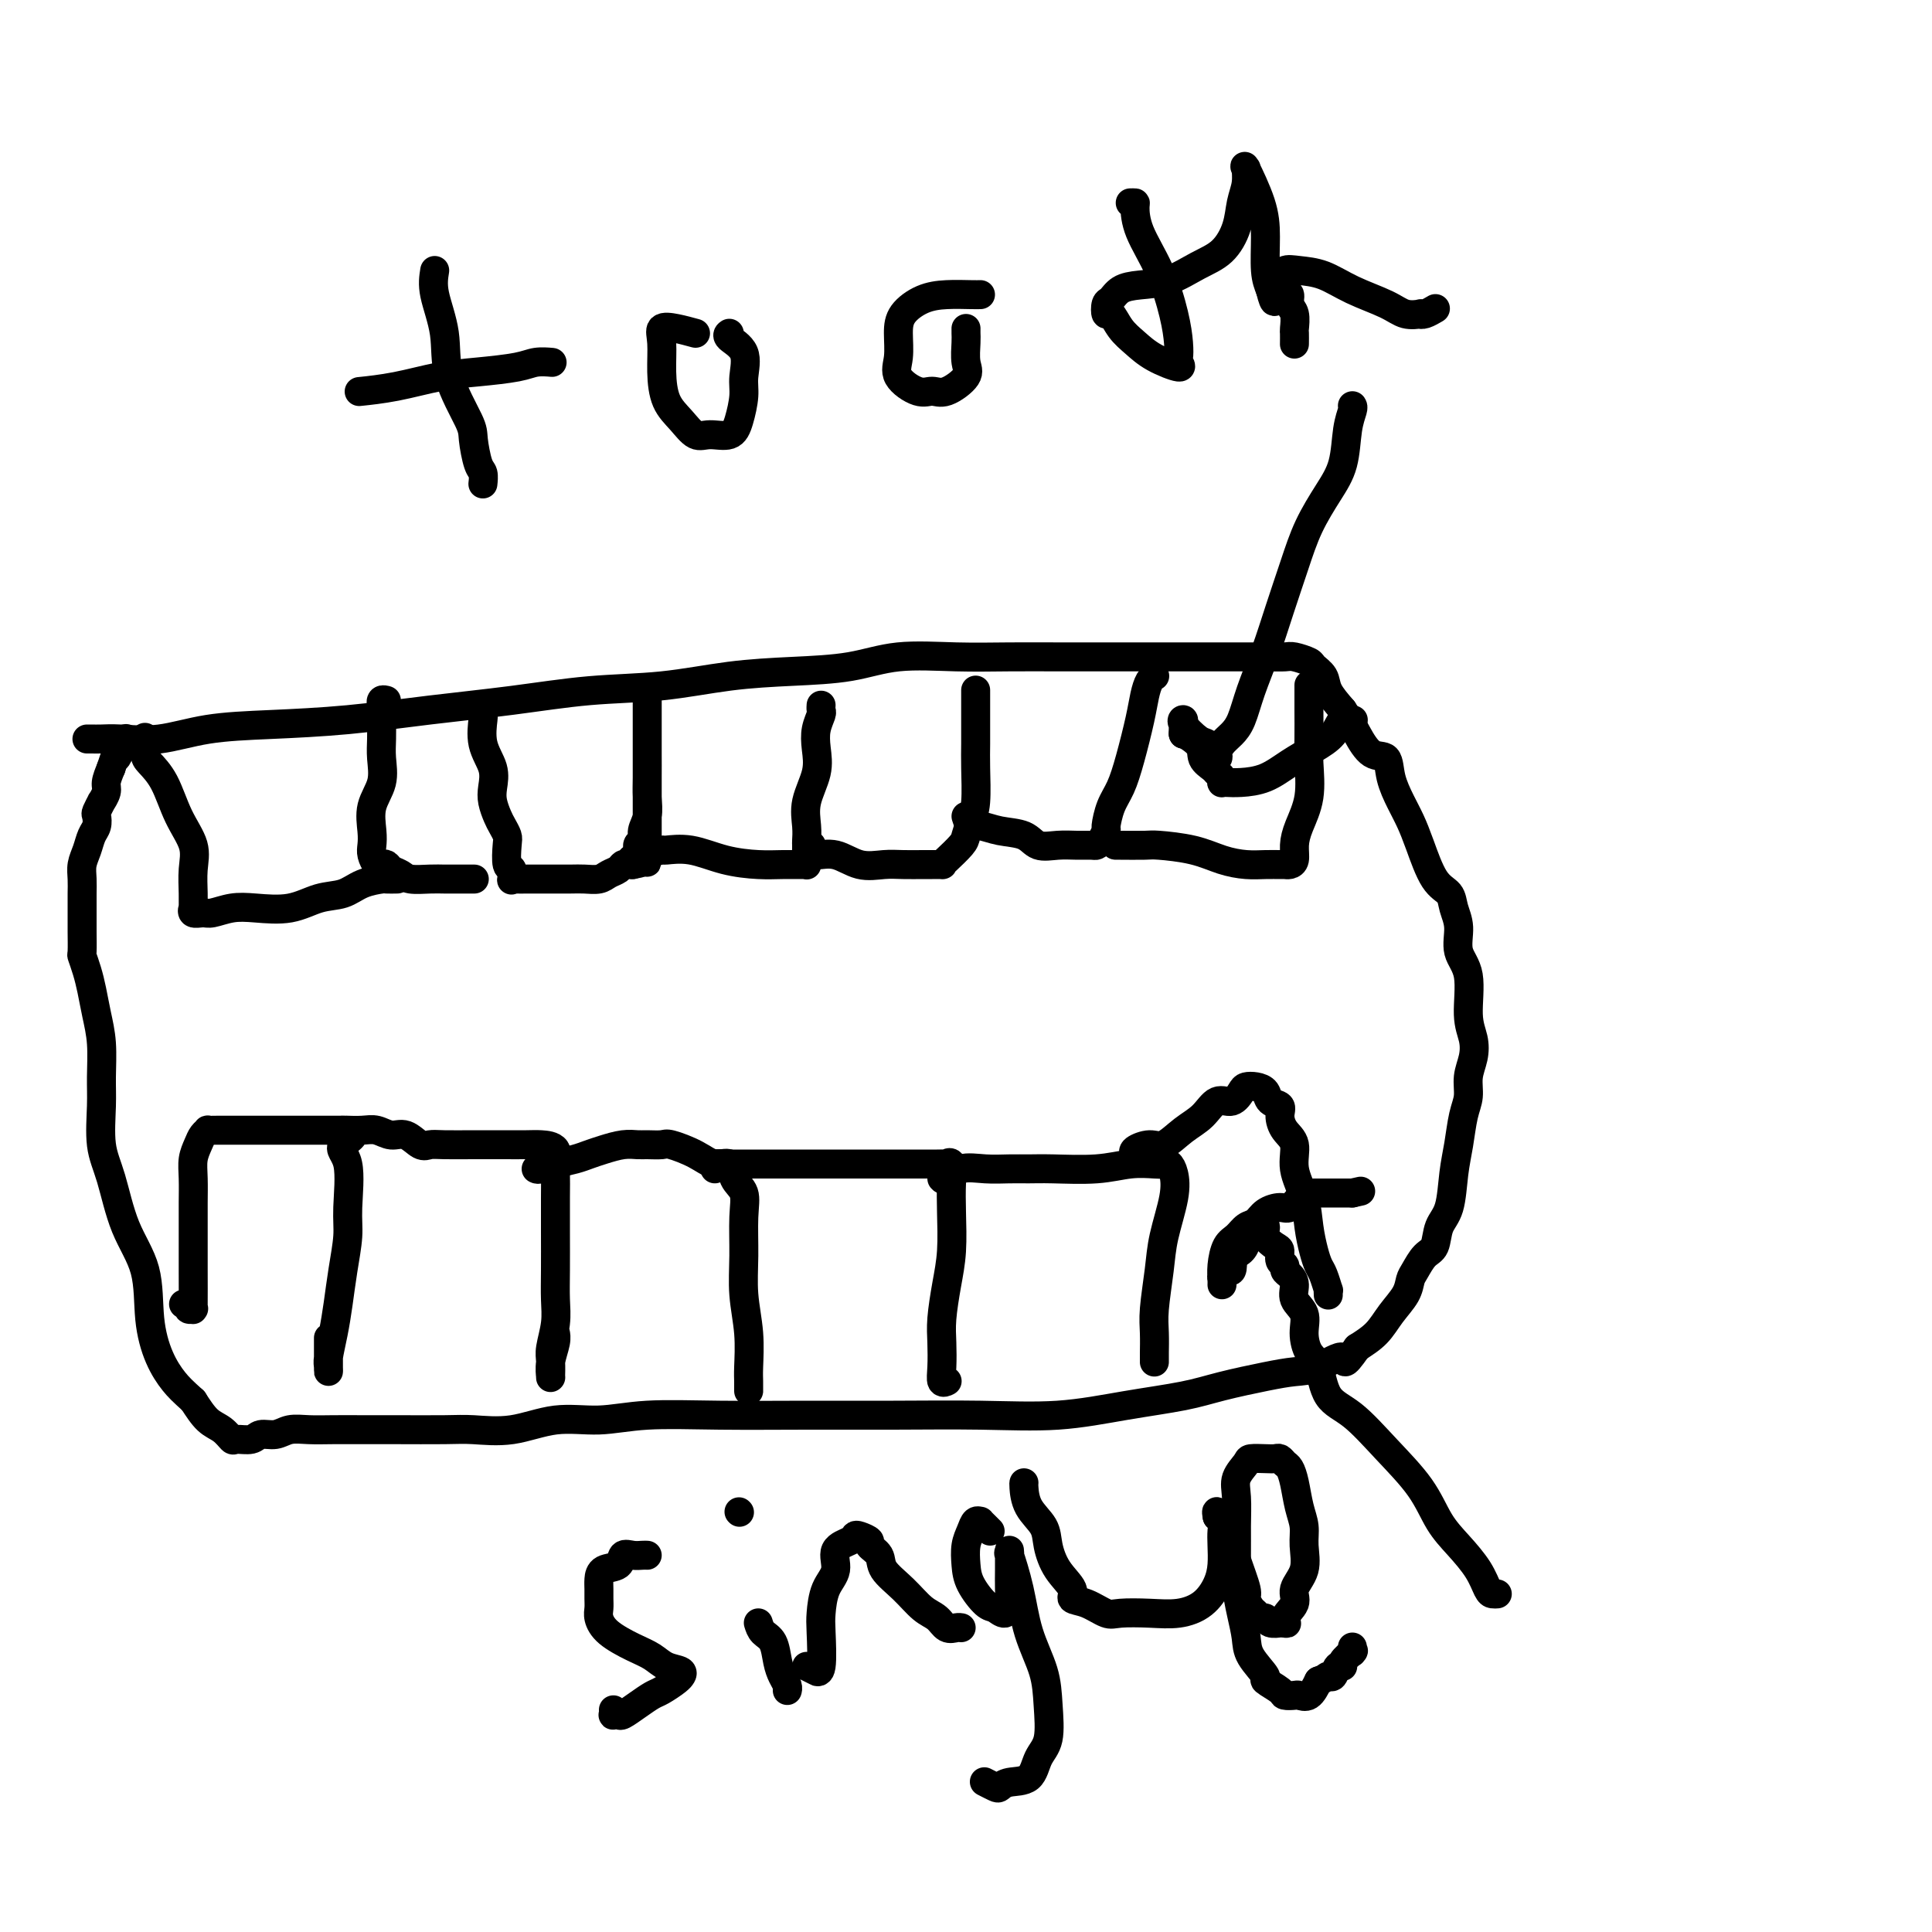<svg viewBox='0 0 400 400' version='1.1' xmlns='http://www.w3.org/2000/svg' xmlns:xlink='http://www.w3.org/1999/xlink'><g fill='none' stroke='#000000' stroke-width='6' stroke-linecap='round' stroke-linejoin='round'><path d='M100,146c-0.001,-0.083 -0.002,-0.165 0,0c0.002,0.165 0.008,0.578 0,1c-0.008,0.422 -0.030,0.854 0,1c0.030,0.146 0.112,0.006 0,1c-0.112,0.994 -0.419,3.124 0,5c0.419,1.876 1.565,3.500 2,5c0.435,1.500 0.159,2.878 0,4c-0.159,1.122 -0.200,1.989 0,3c0.200,1.011 0.641,2.166 1,3c0.359,0.834 0.636,1.346 1,2c0.364,0.654 0.816,1.451 1,2c0.184,0.549 0.101,0.851 0,2c-0.101,1.149 -0.221,3.145 0,4c0.221,0.855 0.782,0.569 1,1c0.218,0.431 0.094,1.580 0,2c-0.094,0.420 -0.156,0.113 0,0c0.156,-0.113 0.530,-0.030 1,0c0.470,0.030 1.036,0.009 2,0c0.964,-0.009 2.327,-0.005 4,0c1.673,0.005 3.656,0.013 5,0c1.344,-0.013 2.048,-0.046 3,0c0.952,0.046 2.153,0.170 3,0c0.847,-0.170 1.341,-0.634 2,-1c0.659,-0.366 1.483,-0.634 2,-1c0.517,-0.366 0.726,-0.830 1,-1c0.274,-0.170 0.612,-0.046 1,0c0.388,0.046 0.825,0.013 1,0c0.175,-0.013 0.087,-0.007 0,0'/><path d='M131,179c3.802,-0.660 0.808,-0.809 0,-1c-0.808,-0.191 0.572,-0.423 1,-1c0.428,-0.577 -0.096,-1.498 0,-2c0.096,-0.502 0.810,-0.586 1,-1c0.190,-0.414 -0.145,-1.157 0,-2c0.145,-0.843 0.771,-1.786 1,-3c0.229,-1.214 0.061,-2.698 0,-4c-0.061,-1.302 -0.016,-2.421 0,-4c0.016,-1.579 0.004,-3.616 0,-5c-0.004,-1.384 -0.001,-2.113 0,-3c0.001,-0.887 0.000,-1.931 0,-3c-0.000,-1.069 -0.000,-2.163 0,-3c0.000,-0.837 0.000,-1.416 0,-2c-0.000,-0.584 -0.000,-1.174 0,-1c0.000,0.174 0.000,1.111 0,2c-0.000,0.889 -0.000,1.729 0,3c0.000,1.271 0.000,2.973 0,5c-0.000,2.027 -0.000,4.378 0,6c0.000,1.622 0.000,2.515 0,4c-0.000,1.485 -0.000,3.564 0,5c0.000,1.436 0.000,2.230 0,3c-0.000,0.770 -0.000,1.515 0,2c0.000,0.485 0.000,0.710 0,1c-0.000,0.290 -0.000,0.645 0,1'/><path d='M134,176c-0.028,4.950 -0.099,1.325 0,0c0.099,-1.325 0.369,-0.348 1,0c0.631,0.348 1.624,0.069 2,0c0.376,-0.069 0.137,0.073 1,0c0.863,-0.073 2.830,-0.359 5,0c2.170,0.359 4.543,1.364 7,2c2.457,0.636 4.998,0.903 7,1c2.002,0.097 3.465,0.023 5,0c1.535,-0.023 3.143,0.006 4,0c0.857,-0.006 0.962,-0.047 1,0c0.038,0.047 0.010,0.183 0,0c-0.010,-0.183 -0.002,-0.683 0,-1c0.002,-0.317 -0.001,-0.449 0,-1c0.001,-0.551 0.008,-1.521 0,-2c-0.008,-0.479 -0.030,-0.466 0,-1c0.030,-0.534 0.112,-1.616 0,-3c-0.112,-1.384 -0.419,-3.071 0,-5c0.419,-1.929 1.562,-4.099 2,-6c0.438,-1.901 0.170,-3.532 0,-5c-0.170,-1.468 -0.242,-2.772 0,-4c0.242,-1.228 0.797,-2.381 1,-3c0.203,-0.619 0.055,-0.705 0,-1c-0.055,-0.295 -0.016,-0.799 0,-1c0.016,-0.201 0.008,-0.101 0,0'/><path d='M168,175c-0.023,0.293 -0.047,0.586 0,1c0.047,0.414 0.164,0.948 1,1c0.836,0.052 2.392,-0.378 4,0c1.608,0.378 3.270,1.566 5,2c1.730,0.434 3.529,0.116 5,0c1.471,-0.116 2.614,-0.031 4,0c1.386,0.031 3.013,0.007 4,0c0.987,-0.007 1.333,0.002 2,0c0.667,-0.002 1.656,-0.016 2,0c0.344,0.016 0.042,0.062 0,0c-0.042,-0.062 0.175,-0.232 1,-1c0.825,-0.768 2.260,-2.133 3,-3c0.740,-0.867 0.787,-1.234 1,-2c0.213,-0.766 0.593,-1.930 1,-3c0.407,-1.070 0.841,-2.047 1,-4c0.159,-1.953 0.043,-4.881 0,-7c-0.043,-2.119 -0.011,-3.429 0,-5c0.011,-1.571 0.003,-3.402 0,-5c-0.003,-1.598 -0.001,-2.965 0,-4c0.001,-1.035 0.000,-1.740 0,-2c-0.000,-0.260 -0.000,-0.074 0,0c0.000,0.074 0.000,0.037 0,0'/><path d='M98,182c0.178,-0.000 0.355,-0.000 0,0c-0.355,0.000 -1.243,0.001 -2,0c-0.757,-0.001 -1.382,-0.003 -2,0c-0.618,0.003 -1.230,0.012 -2,0c-0.770,-0.012 -1.698,-0.045 -3,0c-1.302,0.045 -2.979,0.169 -4,0c-1.021,-0.169 -1.387,-0.632 -2,-1c-0.613,-0.368 -1.475,-0.640 -2,-1c-0.525,-0.360 -0.715,-0.806 -1,-1c-0.285,-0.194 -0.664,-0.136 -1,0c-0.336,0.136 -0.628,0.351 -1,0c-0.372,-0.351 -0.824,-1.268 -1,-2c-0.176,-0.732 -0.075,-1.280 0,-2c0.075,-0.720 0.125,-1.613 0,-3c-0.125,-1.387 -0.426,-3.270 0,-5c0.426,-1.730 1.578,-3.309 2,-5c0.422,-1.691 0.113,-3.496 0,-5c-0.113,-1.504 -0.031,-2.708 0,-4c0.031,-1.292 0.012,-2.672 0,-4c-0.012,-1.328 -0.017,-2.605 0,-3c0.017,-0.395 0.056,0.090 0,0c-0.056,-0.090 -0.207,-0.755 0,-1c0.207,-0.245 0.774,-0.070 1,0c0.226,0.070 0.113,0.035 0,0'/><path d='M200,169c0.282,0.872 0.563,1.744 1,2c0.437,0.256 1.029,-0.103 2,0c0.971,0.103 2.321,0.669 4,1c1.679,0.331 3.686,0.428 5,1c1.314,0.572 1.935,1.618 3,2c1.065,0.382 2.575,0.101 4,0c1.425,-0.101 2.764,-0.020 4,0c1.236,0.020 2.369,-0.019 3,0c0.631,0.019 0.760,0.098 1,0c0.240,-0.098 0.592,-0.373 1,-1c0.408,-0.627 0.871,-1.606 1,-2c0.129,-0.394 -0.078,-0.205 0,-1c0.078,-0.795 0.441,-2.575 1,-4c0.559,-1.425 1.315,-2.493 2,-4c0.685,-1.507 1.297,-3.451 2,-6c0.703,-2.549 1.495,-5.702 2,-8c0.505,-2.298 0.724,-3.740 1,-5c0.276,-1.260 0.610,-2.338 1,-3c0.390,-0.662 0.836,-0.909 1,-1c0.164,-0.091 0.047,-0.026 0,0c-0.047,0.026 -0.023,0.013 0,0'/><path d='M231,175c-0.099,-0.004 -0.198,-0.009 1,0c1.198,0.009 3.692,0.031 5,0c1.308,-0.031 1.431,-0.113 3,0c1.569,0.113 4.585,0.423 7,1c2.415,0.577 4.230,1.423 6,2c1.770,0.577 3.496,0.887 5,1c1.504,0.113 2.785,0.029 4,0c1.215,-0.029 2.364,-0.002 3,0c0.636,0.002 0.761,-0.020 1,0c0.239,0.020 0.593,0.084 1,0c0.407,-0.084 0.865,-0.315 1,-1c0.135,-0.685 -0.055,-1.825 0,-3c0.055,-1.175 0.354,-2.384 1,-4c0.646,-1.616 1.637,-3.640 2,-6c0.363,-2.360 0.097,-5.057 0,-7c-0.097,-1.943 -0.026,-3.134 0,-5c0.026,-1.866 0.007,-4.407 0,-6c-0.007,-1.593 -0.002,-2.236 0,-3c0.002,-0.764 0.001,-1.647 0,-2c-0.001,-0.353 -0.000,-0.177 0,0'/><path d='M82,182c0.222,-0.004 0.444,-0.008 0,0c-0.444,0.008 -1.555,0.028 -2,0c-0.445,-0.028 -0.223,-0.105 -1,0c-0.777,0.105 -2.552,0.393 -4,1c-1.448,0.607 -2.567,1.535 -4,2c-1.433,0.465 -3.178,0.468 -5,1c-1.822,0.532 -3.719,1.592 -6,2c-2.281,0.408 -4.944,0.163 -7,0c-2.056,-0.163 -3.503,-0.244 -5,0c-1.497,0.244 -3.042,0.814 -4,1c-0.958,0.186 -1.328,-0.010 -2,0c-0.672,0.010 -1.645,0.226 -2,0c-0.355,-0.226 -0.093,-0.894 0,-1c0.093,-0.106 0.016,0.351 0,0c-0.016,-0.351 0.029,-1.510 0,-3c-0.029,-1.490 -0.134,-3.309 0,-5c0.134,-1.691 0.505,-3.253 0,-5c-0.505,-1.747 -1.887,-3.681 -3,-6c-1.113,-2.319 -1.959,-5.025 -3,-7c-1.041,-1.975 -2.279,-3.220 -3,-4c-0.721,-0.780 -0.925,-1.095 -1,-2c-0.075,-0.905 -0.021,-2.402 0,-3c0.021,-0.598 0.011,-0.299 0,0'/><path d='M38,270c0.453,-0.112 0.906,-0.224 1,0c0.094,0.224 -0.171,0.784 0,1c0.171,0.216 0.778,0.089 1,0c0.222,-0.089 0.060,-0.141 0,0c-0.060,0.141 -0.016,0.476 0,-1c0.016,-1.476 0.005,-4.761 0,-7c-0.005,-2.239 -0.002,-3.432 0,-5c0.002,-1.568 0.004,-3.512 0,-5c-0.004,-1.488 -0.012,-2.521 0,-4c0.012,-1.479 0.046,-3.405 0,-5c-0.046,-1.595 -0.171,-2.858 0,-4c0.171,-1.142 0.639,-2.162 1,-3c0.361,-0.838 0.617,-1.492 1,-2c0.383,-0.508 0.894,-0.868 1,-1c0.106,-0.132 -0.194,-0.035 0,0c0.194,0.035 0.883,0.009 2,0c1.117,-0.009 2.662,-0.003 4,0c1.338,0.003 2.470,0.001 4,0c1.530,-0.001 3.456,-0.000 5,0c1.544,0.000 2.704,0.000 4,0c1.296,-0.000 2.729,-0.000 4,0c1.271,0.000 2.381,0.000 3,0c0.619,-0.000 0.748,-0.000 1,0c0.252,0.000 0.626,0.000 1,0'/><path d='M71,234c4.270,0.563 0.945,1.972 0,3c-0.945,1.028 0.490,1.677 1,4c0.510,2.323 0.095,6.321 0,9c-0.095,2.679 0.128,4.038 0,6c-0.128,1.962 -0.609,4.528 -1,7c-0.391,2.472 -0.693,4.849 -1,7c-0.307,2.151 -0.618,4.075 -1,6c-0.382,1.925 -0.834,3.850 -1,5c-0.166,1.150 -0.044,1.523 0,2c0.044,0.477 0.012,1.056 0,1c-0.012,-0.056 -0.003,-0.747 0,-1c0.003,-0.253 0.001,-0.068 0,-1c-0.001,-0.932 -0.000,-2.982 0,-4c0.000,-1.018 0.000,-1.005 0,-1c-0.000,0.005 -0.000,0.003 0,0'/><path d='M72,234c-0.268,-0.009 -0.536,-0.019 0,0c0.536,0.019 1.877,0.065 3,0c1.123,-0.065 2.030,-0.242 3,0c0.970,0.242 2.004,0.902 3,1c0.996,0.098 1.955,-0.366 3,0c1.045,0.366 2.175,1.562 3,2c0.825,0.438 1.344,0.117 2,0c0.656,-0.117 1.448,-0.032 3,0c1.552,0.032 3.863,0.010 6,0c2.137,-0.010 4.100,-0.006 6,0c1.900,0.006 3.739,0.016 5,0c1.261,-0.016 1.946,-0.057 3,0c1.054,0.057 2.479,0.213 3,1c0.521,0.787 0.140,2.204 0,3c-0.140,0.796 -0.038,0.971 0,2c0.038,1.029 0.011,2.913 0,5c-0.011,2.087 -0.007,4.376 0,7c0.007,2.624 0.016,5.583 0,8c-0.016,2.417 -0.057,4.291 0,6c0.057,1.709 0.211,3.252 0,5c-0.211,1.748 -0.788,3.700 -1,5c-0.212,1.300 -0.058,1.948 0,3c0.058,1.052 0.019,2.507 0,3c-0.019,0.493 -0.019,0.023 0,0c0.019,-0.023 0.058,0.400 0,0c-0.058,-0.400 -0.211,-1.623 0,-3c0.211,-1.377 0.788,-2.909 1,-4c0.212,-1.091 0.061,-1.740 0,-2c-0.061,-0.260 -0.030,-0.130 0,0'/><path d='M111,242c0.185,0.089 0.369,0.179 1,0c0.631,-0.179 1.708,-0.626 3,-1c1.292,-0.374 2.797,-0.675 4,-1c1.203,-0.325 2.103,-0.676 3,-1c0.897,-0.324 1.792,-0.622 3,-1c1.208,-0.378 2.730,-0.835 4,-1c1.270,-0.165 2.289,-0.039 3,0c0.711,0.039 1.113,-0.010 2,0c0.887,0.010 2.259,0.077 3,0c0.741,-0.077 0.852,-0.299 2,0c1.148,0.299 3.335,1.118 5,2c1.665,0.882 2.810,1.828 4,2c1.190,0.172 2.424,-0.431 3,0c0.576,0.431 0.493,1.897 1,3c0.507,1.103 1.604,1.842 2,3c0.396,1.158 0.092,2.733 0,5c-0.092,2.267 0.028,5.226 0,8c-0.028,2.774 -0.204,5.363 0,8c0.204,2.637 0.787,5.320 1,8c0.213,2.680 0.057,5.355 0,7c-0.057,1.645 -0.015,2.258 0,3c0.015,0.742 0.004,1.611 0,2c-0.004,0.389 -0.001,0.297 0,0c0.001,-0.297 0.000,-0.799 0,-1c-0.000,-0.201 -0.000,-0.100 0,0'/><path d='M148,242c-0.221,-0.423 -0.443,-0.845 0,-1c0.443,-0.155 1.549,-0.041 2,0c0.451,0.041 0.247,0.011 1,0c0.753,-0.011 2.464,-0.003 4,0c1.536,0.003 2.896,0.001 5,0c2.104,-0.001 4.951,-0.000 7,0c2.049,0.000 3.299,-0.000 6,0c2.701,0.000 6.852,0.001 10,0c3.148,-0.001 5.292,-0.003 7,0c1.708,0.003 2.980,0.012 4,0c1.020,-0.012 1.790,-0.043 2,0c0.210,0.043 -0.139,0.162 0,0c0.139,-0.162 0.767,-0.605 1,0c0.233,0.605 0.073,2.258 0,4c-0.073,1.742 -0.058,3.574 0,6c0.058,2.426 0.159,5.447 0,8c-0.159,2.553 -0.580,4.639 -1,7c-0.420,2.361 -0.841,4.997 -1,7c-0.159,2.003 -0.057,3.374 0,5c0.057,1.626 0.068,3.508 0,5c-0.068,1.492 -0.214,2.596 0,3c0.214,0.404 0.788,0.109 1,0c0.212,-0.109 0.060,-0.031 0,0c-0.060,0.031 -0.030,0.016 0,0'/><path d='M195,244c0.201,0.227 0.402,0.453 1,0c0.598,-0.453 1.593,-1.586 3,-2c1.407,-0.414 3.224,-0.110 5,0c1.776,0.110 3.509,0.026 5,0c1.491,-0.026 2.738,0.007 4,0c1.262,-0.007 2.537,-0.054 5,0c2.463,0.054 6.113,0.210 9,0c2.887,-0.210 5.012,-0.784 7,-1c1.988,-0.216 3.841,-0.074 5,0c1.159,0.074 1.624,0.079 2,0c0.376,-0.079 0.662,-0.244 1,0c0.338,0.244 0.728,0.897 1,2c0.272,1.103 0.427,2.657 0,5c-0.427,2.343 -1.435,5.476 -2,8c-0.565,2.524 -0.687,4.441 -1,7c-0.313,2.559 -0.816,5.761 -1,8c-0.184,2.239 -0.049,3.514 0,5c0.049,1.486 0.013,3.182 0,4c-0.013,0.818 -0.004,0.759 0,1c0.004,0.241 0.001,0.783 0,1c-0.001,0.217 -0.001,0.108 0,0'/><path d='M235,239c-0.274,-0.290 -0.548,-0.579 0,-1c0.548,-0.421 1.917,-0.972 3,-1c1.083,-0.028 1.879,0.467 3,0c1.121,-0.467 2.566,-1.897 4,-3c1.434,-1.103 2.856,-1.879 4,-3c1.144,-1.121 2.011,-2.588 3,-3c0.989,-0.412 2.100,0.231 3,0c0.900,-0.231 1.588,-1.337 2,-2c0.412,-0.663 0.549,-0.883 1,-1c0.451,-0.117 1.217,-0.131 2,0c0.783,0.131 1.585,0.409 2,1c0.415,0.591 0.445,1.497 1,2c0.555,0.503 1.635,0.604 2,1c0.365,0.396 0.013,1.087 0,2c-0.013,0.913 0.311,2.049 1,3c0.689,0.951 1.743,1.717 2,3c0.257,1.283 -0.282,3.082 0,5c0.282,1.918 1.385,3.954 2,6c0.615,2.046 0.743,4.101 1,6c0.257,1.899 0.643,3.643 1,5c0.357,1.357 0.684,2.329 1,3c0.316,0.671 0.621,1.042 1,2c0.379,0.958 0.834,2.504 1,3c0.166,0.496 0.045,-0.059 0,0c-0.045,0.059 -0.013,0.731 0,1c0.013,0.269 0.006,0.134 0,0'/><path d='M18,153c0.269,-0.004 0.537,-0.008 1,0c0.463,0.008 1.120,0.027 2,0c0.880,-0.027 1.984,-0.100 4,0c2.016,0.100 4.943,0.375 8,0c3.057,-0.375 6.242,-1.398 10,-2c3.758,-0.602 8.087,-0.781 13,-1c4.913,-0.219 10.408,-0.477 16,-1c5.592,-0.523 11.281,-1.310 17,-2c5.719,-0.690 11.469,-1.285 17,-2c5.531,-0.715 10.843,-1.552 16,-2c5.157,-0.448 10.159,-0.506 15,-1c4.841,-0.494 9.522,-1.425 14,-2c4.478,-0.575 8.752,-0.795 13,-1c4.248,-0.205 8.470,-0.395 12,-1c3.530,-0.605 6.370,-1.626 10,-2c3.630,-0.374 8.052,-0.100 12,0c3.948,0.100 7.424,0.027 11,0c3.576,-0.027 7.252,-0.007 10,0c2.748,0.007 4.570,0.002 8,0c3.430,-0.002 8.470,-0.000 12,0c3.530,0.000 5.549,-0.001 8,0c2.451,0.001 5.333,0.003 8,0c2.667,-0.003 5.119,-0.013 7,0c1.881,0.013 3.191,0.047 4,0c0.809,-0.047 1.118,-0.176 2,0c0.882,0.176 2.336,0.658 3,1c0.664,0.342 0.539,0.545 1,1c0.461,0.455 1.509,1.161 2,2c0.491,0.839 0.426,1.811 1,3c0.574,1.189 1.787,2.594 3,4'/><path d='M278,147c1.627,2.440 2.193,3.541 3,5c0.807,1.459 1.854,3.274 3,4c1.146,0.726 2.389,0.361 3,1c0.611,0.639 0.589,2.283 1,4c0.411,1.717 1.255,3.509 2,5c0.745,1.491 1.389,2.681 2,4c0.611,1.319 1.187,2.767 2,5c0.813,2.233 1.862,5.251 3,7c1.138,1.749 2.365,2.228 3,3c0.635,0.772 0.677,1.837 1,3c0.323,1.163 0.927,2.425 1,4c0.073,1.575 -0.386,3.464 0,5c0.386,1.536 1.616,2.721 2,5c0.384,2.279 -0.078,5.653 0,8c0.078,2.347 0.697,3.669 1,5c0.303,1.331 0.288,2.672 0,4c-0.288,1.328 -0.851,2.641 -1,4c-0.149,1.359 0.116,2.762 0,4c-0.116,1.238 -0.612,2.311 -1,4c-0.388,1.689 -0.666,3.993 -1,6c-0.334,2.007 -0.722,3.716 -1,6c-0.278,2.284 -0.445,5.144 -1,7c-0.555,1.856 -1.497,2.709 -2,4c-0.503,1.291 -0.567,3.019 -1,4c-0.433,0.981 -1.235,1.213 -2,2c-0.765,0.787 -1.491,2.129 -2,3c-0.509,0.871 -0.799,1.272 -1,2c-0.201,0.728 -0.312,1.783 -1,3c-0.688,1.217 -1.955,2.597 -3,4c-1.045,1.403 -1.870,2.829 -3,4c-1.130,1.171 -2.565,2.085 -4,3'/><path d='M281,279c-3.379,4.832 -2.328,2.411 -3,2c-0.672,-0.411 -3.069,1.188 -5,2c-1.931,0.812 -3.395,0.836 -5,1c-1.605,0.164 -3.349,0.468 -6,1c-2.651,0.532 -6.209,1.291 -9,2c-2.791,0.709 -4.815,1.367 -8,2c-3.185,0.633 -7.533,1.241 -12,2c-4.467,0.759 -9.055,1.668 -14,2c-4.945,0.332 -10.248,0.088 -16,0c-5.752,-0.088 -11.953,-0.019 -18,0c-6.047,0.019 -11.941,-0.011 -18,0c-6.059,0.011 -12.284,0.063 -18,0c-5.716,-0.063 -10.924,-0.241 -15,0c-4.076,0.241 -7.022,0.902 -10,1c-2.978,0.098 -5.989,-0.366 -9,0c-3.011,0.366 -6.022,1.562 -9,2c-2.978,0.438 -5.923,0.117 -8,0c-2.077,-0.117 -3.286,-0.031 -6,0c-2.714,0.031 -6.932,0.007 -10,0c-3.068,-0.007 -4.985,0.002 -7,0c-2.015,-0.002 -4.130,-0.016 -6,0c-1.870,0.016 -3.497,0.061 -5,0c-1.503,-0.061 -2.883,-0.227 -4,0c-1.117,0.227 -1.972,0.847 -3,1c-1.028,0.153 -2.228,-0.162 -3,0c-0.772,0.162 -1.116,0.799 -2,1c-0.884,0.201 -2.309,-0.035 -3,0c-0.691,0.035 -0.649,0.339 -1,0c-0.351,-0.339 -1.094,-1.322 -2,-2c-0.906,-0.678 -1.973,-1.051 -3,-2c-1.027,-0.949 -2.013,-2.475 -3,-4'/><path d='M40,290c-2.148,-1.934 -3.019,-2.771 -4,-4c-0.981,-1.229 -2.072,-2.852 -3,-5c-0.928,-2.148 -1.692,-4.822 -2,-8c-0.308,-3.178 -0.159,-6.859 -1,-10c-0.841,-3.141 -2.670,-5.741 -4,-9c-1.330,-3.259 -2.159,-7.178 -3,-10c-0.841,-2.822 -1.692,-4.546 -2,-7c-0.308,-2.454 -0.071,-5.636 0,-8c0.071,-2.364 -0.022,-3.910 0,-6c0.022,-2.090 0.160,-4.725 0,-7c-0.160,-2.275 -0.617,-4.189 -1,-6c-0.383,-1.811 -0.691,-3.518 -1,-5c-0.309,-1.482 -0.619,-2.738 -1,-4c-0.381,-1.262 -0.834,-2.529 -1,-3c-0.166,-0.471 -0.044,-0.145 0,-1c0.044,-0.855 0.012,-2.889 0,-4c-0.012,-1.111 -0.004,-1.298 0,-2c0.004,-0.702 0.004,-1.920 0,-3c-0.004,-1.080 -0.012,-2.022 0,-3c0.012,-0.978 0.045,-1.991 0,-3c-0.045,-1.009 -0.170,-2.015 0,-3c0.170,-0.985 0.633,-1.950 1,-3c0.367,-1.050 0.638,-2.184 1,-3c0.362,-0.816 0.814,-1.313 1,-2c0.186,-0.687 0.106,-1.563 0,-2c-0.106,-0.437 -0.239,-0.434 0,-1c0.239,-0.566 0.851,-1.701 1,-2c0.149,-0.299 -0.166,0.240 0,0c0.166,-0.240 0.814,-1.257 1,-2c0.186,-0.743 -0.090,-1.212 0,-2c0.090,-0.788 0.545,-1.894 1,-3'/><path d='M23,159c1.090,-3.438 0.814,-2.031 1,-2c0.186,0.031 0.834,-1.312 1,-2c0.166,-0.688 -0.151,-0.720 0,-1c0.151,-0.280 0.772,-0.806 1,-1c0.228,-0.194 0.065,-0.055 0,0c-0.065,0.055 -0.033,0.028 0,0'/><path d='M280,84c0.100,0.145 0.200,0.290 0,1c-0.200,0.710 -0.700,1.985 -1,4c-0.300,2.015 -0.401,4.769 -1,7c-0.599,2.231 -1.696,3.938 -3,6c-1.304,2.062 -2.814,4.479 -4,7c-1.186,2.521 -2.047,5.147 -3,8c-0.953,2.853 -1.998,5.933 -3,9c-1.002,3.067 -1.960,6.120 -3,9c-1.040,2.880 -2.163,5.587 -3,8c-0.837,2.413 -1.387,4.532 -2,6c-0.613,1.468 -1.287,2.287 -2,3c-0.713,0.713 -1.465,1.322 -2,2c-0.535,0.678 -0.852,1.424 -1,2c-0.148,0.576 -0.128,0.981 0,1c0.128,0.019 0.364,-0.349 0,-1c-0.364,-0.651 -1.327,-1.584 -2,-2c-0.673,-0.416 -1.056,-0.316 -2,-1c-0.944,-0.684 -2.449,-2.152 -3,-3c-0.551,-0.848 -0.148,-1.074 0,-1c0.148,0.074 0.042,0.450 0,1c-0.042,0.550 -0.021,1.275 0,2'/><path d='M245,152c-0.435,-0.474 1.978,0.843 3,2c1.022,1.157 0.652,2.156 1,3c0.348,0.844 1.413,1.533 2,2c0.587,0.467 0.695,0.714 1,1c0.305,0.286 0.807,0.613 1,1c0.193,0.387 0.077,0.834 0,1c-0.077,0.166 -0.115,0.050 0,0c0.115,-0.050 0.382,-0.033 1,0c0.618,0.033 1.587,0.081 3,0c1.413,-0.081 3.270,-0.292 5,-1c1.730,-0.708 3.333,-1.913 5,-3c1.667,-1.087 3.400,-2.057 5,-3c1.600,-0.943 3.068,-1.861 4,-3c0.932,-1.139 1.328,-2.499 2,-3c0.672,-0.501 1.621,-0.143 2,0c0.379,0.143 0.190,0.072 0,0'/><path d='M134,322c-0.255,-0.015 -0.509,-0.030 -1,0c-0.491,0.030 -1.217,0.105 -2,0c-0.783,-0.105 -1.621,-0.390 -2,0c-0.379,0.390 -0.298,1.455 -1,2c-0.702,0.545 -2.188,0.569 -3,1c-0.812,0.431 -0.951,1.270 -1,2c-0.049,0.730 -0.010,1.353 0,2c0.010,0.647 -0.010,1.318 0,2c0.010,0.682 0.050,1.376 0,2c-0.050,0.624 -0.191,1.179 0,2c0.191,0.821 0.714,1.907 2,3c1.286,1.093 3.336,2.192 5,3c1.664,0.808 2.944,1.326 4,2c1.056,0.674 1.890,1.503 3,2c1.110,0.497 2.498,0.662 3,1c0.502,0.338 0.119,0.849 0,1c-0.119,0.151 0.026,-0.059 0,0c-0.026,0.059 -0.224,0.388 -1,1c-0.776,0.612 -2.130,1.509 -3,2c-0.870,0.491 -1.256,0.576 -2,1c-0.744,0.424 -1.845,1.186 -3,2c-1.155,0.814 -2.362,1.678 -3,2c-0.638,0.322 -0.707,0.100 -1,0c-0.293,-0.100 -0.811,-0.078 -1,0c-0.189,0.078 -0.051,0.213 0,0c0.051,-0.213 0.015,-0.775 0,-1c-0.015,-0.225 -0.007,-0.112 0,0'/><path d='M157,336c0.221,0.720 0.441,1.439 1,2c0.559,0.561 1.456,0.963 2,2c0.544,1.037 0.734,2.709 1,4c0.266,1.291 0.607,2.202 1,3c0.393,0.798 0.836,1.484 1,2c0.164,0.516 0.047,0.862 0,1c-0.047,0.138 -0.023,0.069 0,0'/><path d='M153,313c0.000,0.000 0.100,0.100 0.1,0.1'/><path d='M167,345c0.875,0.443 1.751,0.886 2,1c0.249,0.114 -0.128,-0.101 0,0c0.128,0.101 0.761,0.517 1,-1c0.239,-1.517 0.086,-4.966 0,-7c-0.086,-2.034 -0.104,-2.653 0,-4c0.104,-1.347 0.329,-3.422 1,-5c0.671,-1.578 1.789,-2.658 2,-4c0.211,-1.342 -0.485,-2.945 0,-4c0.485,-1.055 2.152,-1.562 3,-2c0.848,-0.438 0.875,-0.805 1,-1c0.125,-0.195 0.346,-0.216 1,0c0.654,0.216 1.742,0.668 2,1c0.258,0.332 -0.315,0.544 0,1c0.315,0.456 1.516,1.157 2,2c0.484,0.843 0.251,1.827 1,3c0.749,1.173 2.480,2.535 4,4c1.520,1.465 2.828,3.034 4,4c1.172,0.966 2.209,1.331 3,2c0.791,0.669 1.336,1.643 2,2c0.664,0.357 1.448,0.096 2,0c0.552,-0.096 0.872,-0.027 1,0c0.128,0.027 0.064,0.014 0,0'/><path d='M205,317c-0.303,-0.306 -0.606,-0.613 -1,-1c-0.394,-0.387 -0.880,-0.856 -1,-1c-0.120,-0.144 0.125,0.036 0,0c-0.125,-0.036 -0.621,-0.289 -1,0c-0.379,0.289 -0.642,1.122 -1,2c-0.358,0.878 -0.812,1.803 -1,3c-0.188,1.197 -0.111,2.666 0,4c0.111,1.334 0.254,2.534 1,4c0.746,1.466 2.095,3.198 3,4c0.905,0.802 1.367,0.676 2,1c0.633,0.324 1.438,1.100 2,1c0.562,-0.100 0.883,-1.076 1,-2c0.117,-0.924 0.032,-1.798 0,-3c-0.032,-1.202 -0.010,-2.734 0,-4c0.010,-1.266 0.009,-2.268 0,-3c-0.009,-0.732 -0.026,-1.196 0,-1c0.026,0.196 0.094,1.050 0,1c-0.094,-0.050 -0.351,-1.006 0,0c0.351,1.006 1.311,3.974 2,7c0.689,3.026 1.106,6.111 2,9c0.894,2.889 2.264,5.583 3,8c0.736,2.417 0.839,4.556 1,7c0.161,2.444 0.380,5.194 0,7c-0.380,1.806 -1.357,2.667 -2,4c-0.643,1.333 -0.950,3.138 -2,4c-1.050,0.862 -2.842,0.781 -4,1c-1.158,0.219 -1.682,0.739 -2,1c-0.318,0.261 -0.432,0.263 -1,0c-0.568,-0.263 -1.591,-0.789 -2,-1c-0.409,-0.211 -0.205,-0.105 0,0'/><path d='M212,307c-0.028,0.067 -0.056,0.135 0,1c0.056,0.865 0.195,2.528 1,4c0.805,1.472 2.277,2.751 3,4c0.723,1.249 0.699,2.466 1,4c0.301,1.534 0.927,3.385 2,5c1.073,1.615 2.591,2.993 3,4c0.409,1.007 -0.293,1.643 0,2c0.293,0.357 1.582,0.437 3,1c1.418,0.563 2.967,1.611 4,2c1.033,0.389 1.551,0.121 3,0c1.449,-0.121 3.828,-0.093 6,0c2.172,0.093 4.137,0.251 6,0c1.863,-0.251 3.623,-0.910 5,-2c1.377,-1.090 2.370,-2.609 3,-4c0.630,-1.391 0.897,-2.654 1,-4c0.103,-1.346 0.041,-2.775 0,-4c-0.041,-1.225 -0.063,-2.246 0,-3c0.063,-0.754 0.209,-1.241 0,-2c-0.209,-0.759 -0.774,-1.788 -1,-2c-0.226,-0.212 -0.113,0.394 0,1'/><path d='M252,314c0.210,-1.141 1.236,1.008 2,3c0.764,1.992 1.265,3.829 2,6c0.735,2.171 1.702,4.677 2,6c0.298,1.323 -0.075,1.464 0,2c0.075,0.536 0.596,1.468 1,2c0.404,0.532 0.690,0.664 1,1c0.310,0.336 0.643,0.875 1,1c0.357,0.125 0.739,-0.163 1,0c0.261,0.163 0.400,0.776 1,1c0.600,0.224 1.662,0.060 2,0c0.338,-0.060 -0.046,-0.017 0,0c0.046,0.017 0.523,0.009 1,0'/><path d='M266,336c0.953,0.383 -0.165,-0.158 0,-1c0.165,-0.842 1.614,-1.985 2,-3c0.386,-1.015 -0.292,-1.901 0,-3c0.292,-1.099 1.553,-2.412 2,-4c0.447,-1.588 0.078,-3.452 0,-5c-0.078,-1.548 0.134,-2.782 0,-4c-0.134,-1.218 -0.613,-2.421 -1,-4c-0.387,-1.579 -0.681,-3.533 -1,-5c-0.319,-1.467 -0.665,-2.445 -1,-3c-0.335,-0.555 -0.661,-0.685 -1,-1c-0.339,-0.315 -0.691,-0.815 -1,-1c-0.309,-0.185 -0.574,-0.055 -1,0c-0.426,0.055 -1.014,0.035 -2,0c-0.986,-0.035 -2.369,-0.086 -3,0c-0.631,0.086 -0.509,0.310 -1,1c-0.491,0.690 -1.597,1.845 -2,3c-0.403,1.155 -0.105,2.310 0,4c0.105,1.690 0.018,3.915 0,6c-0.018,2.085 0.034,4.030 0,6c-0.034,1.970 -0.155,3.964 0,6c0.155,2.036 0.585,4.113 1,6c0.415,1.887 0.816,3.584 1,5c0.184,1.416 0.153,2.551 1,4c0.847,1.449 2.574,3.211 3,4c0.426,0.789 -0.448,0.603 0,1c0.448,0.397 2.217,1.377 3,2c0.783,0.623 0.580,0.891 1,1c0.420,0.109 1.463,0.060 2,0c0.537,-0.060 0.568,-0.132 1,0c0.432,0.132 1.266,0.466 2,0c0.734,-0.466 1.367,-1.733 2,-3'/><path d='M273,348c1.641,-0.569 1.744,-0.991 2,-1c0.256,-0.009 0.665,0.397 1,0c0.335,-0.397 0.598,-1.595 1,-2c0.402,-0.405 0.945,-0.016 1,0c0.055,0.016 -0.378,-0.339 0,-1c0.378,-0.661 1.565,-1.627 2,-2c0.435,-0.373 0.117,-0.151 0,0c-0.117,0.151 -0.031,0.233 0,0c0.031,-0.233 0.009,-0.781 0,-1c-0.009,-0.219 -0.004,-0.110 0,0'/><path d='M310,330c-0.345,0.025 -0.690,0.049 -1,0c-0.310,-0.049 -0.586,-0.173 -1,-1c-0.414,-0.827 -0.965,-2.357 -2,-4c-1.035,-1.643 -2.554,-3.399 -4,-5c-1.446,-1.601 -2.818,-3.048 -4,-5c-1.182,-1.952 -2.175,-4.410 -4,-7c-1.825,-2.590 -4.481,-5.311 -7,-8c-2.519,-2.689 -4.900,-5.345 -7,-7c-2.100,-1.655 -3.920,-2.309 -5,-4c-1.080,-1.691 -1.422,-4.420 -2,-6c-0.578,-1.580 -1.394,-2.012 -2,-3c-0.606,-0.988 -1.002,-2.530 -1,-4c0.002,-1.470 0.403,-2.866 0,-4c-0.403,-1.134 -1.609,-2.006 -2,-3c-0.391,-0.994 0.035,-2.111 0,-3c-0.035,-0.889 -0.531,-1.552 -1,-2c-0.469,-0.448 -0.912,-0.683 -1,-1c-0.088,-0.317 0.179,-0.717 0,-1c-0.179,-0.283 -0.804,-0.447 -1,-1c-0.196,-0.553 0.035,-1.493 0,-2c-0.035,-0.507 -0.338,-0.581 -1,-1c-0.662,-0.419 -1.683,-1.185 -2,-2c-0.317,-0.815 0.069,-1.680 0,-2c-0.069,-0.320 -0.592,-0.094 -1,0c-0.408,0.094 -0.700,0.056 -1,0c-0.300,-0.056 -0.608,-0.131 -1,0c-0.392,0.131 -0.868,0.468 -1,1c-0.132,0.532 0.080,1.259 0,2c-0.080,0.741 -0.451,1.498 -1,2c-0.549,0.502 -1.274,0.751 -2,1'/><path d='M255,260c-0.785,1.030 -0.249,0.604 0,1c0.249,0.396 0.210,1.613 0,2c-0.210,0.387 -0.592,-0.056 -1,0c-0.408,0.056 -0.842,0.610 -1,1c-0.158,0.390 -0.040,0.617 0,1c0.040,0.383 0.003,0.924 0,1c-0.003,0.076 0.030,-0.312 0,-1c-0.030,-0.688 -0.121,-1.675 0,-3c0.121,-1.325 0.454,-2.988 1,-4c0.546,-1.012 1.305,-1.371 2,-2c0.695,-0.629 1.327,-1.526 2,-2c0.673,-0.474 1.389,-0.526 2,-1c0.611,-0.474 1.119,-1.371 2,-2c0.881,-0.629 2.135,-0.992 3,-1c0.865,-0.008 1.341,0.338 2,0c0.659,-0.338 1.500,-1.358 2,-2c0.500,-0.642 0.658,-0.904 1,-1c0.342,-0.096 0.870,-0.026 1,0c0.130,0.026 -0.136,0.007 0,0c0.136,-0.007 0.674,-0.002 1,0c0.326,0.002 0.441,0.000 1,0c0.559,-0.000 1.562,-0.000 2,0c0.438,0.000 0.310,0.000 1,0c0.690,-0.000 2.197,-0.000 3,0c0.803,0.000 0.901,0.000 1,0'/><path d='M280,247c3.000,-0.667 1.500,-0.333 0,0'/><path d='M90,56c-0.227,1.413 -0.454,2.826 0,5c0.454,2.174 1.588,5.108 2,8c0.412,2.892 0.100,5.744 1,9c0.900,3.256 3.012,6.918 4,9c0.988,2.082 0.853,2.583 1,4c0.147,1.417 0.575,3.751 1,5c0.425,1.249 0.845,1.413 1,2c0.155,0.587 0.044,1.596 0,2c-0.044,0.404 -0.022,0.202 0,0'/><path d='M75,81c-0.569,0.059 -1.138,0.118 0,0c1.138,-0.118 3.984,-0.414 7,-1c3.016,-0.586 6.203,-1.464 9,-2c2.797,-0.536 5.205,-0.732 8,-1c2.795,-0.268 5.976,-0.608 8,-1c2.024,-0.392 2.891,-0.836 4,-1c1.109,-0.164 2.460,-0.047 3,0c0.540,0.047 0.270,0.023 0,0'/><path d='M144,69c-1.350,-0.369 -2.700,-0.738 -4,-1c-1.300,-0.262 -2.550,-0.416 -3,0c-0.450,0.416 -0.101,1.401 0,3c0.101,1.599 -0.046,3.811 0,6c0.046,2.189 0.285,4.354 1,6c0.715,1.646 1.907,2.774 3,4c1.093,1.226 2.087,2.551 3,3c0.913,0.449 1.747,0.022 3,0c1.253,-0.022 2.927,0.360 4,0c1.073,-0.360 1.544,-1.462 2,-3c0.456,-1.538 0.896,-3.512 1,-5c0.104,-1.488 -0.130,-2.490 0,-4c0.130,-1.510 0.622,-3.528 0,-5c-0.622,-1.472 -2.360,-2.396 -3,-3c-0.640,-0.604 -0.183,-0.887 0,-1c0.183,-0.113 0.091,-0.057 0,0'/><path d='M203,61c-0.401,0.012 -0.801,0.024 -2,0c-1.199,-0.024 -3.196,-0.086 -5,0c-1.804,0.086 -3.415,0.318 -5,1c-1.585,0.682 -3.144,1.812 -4,3c-0.856,1.188 -1.008,2.433 -1,4c0.008,1.567 0.177,3.456 0,5c-0.177,1.544 -0.702,2.744 0,4c0.702,1.256 2.629,2.567 4,3c1.371,0.433 2.185,-0.013 3,0c0.815,0.013 1.630,0.484 3,0c1.370,-0.484 3.295,-1.923 4,-3c0.705,-1.077 0.189,-1.791 0,-3c-0.189,-1.209 -0.051,-2.912 0,-4c0.051,-1.088 0.014,-1.562 0,-2c-0.014,-0.438 -0.004,-0.839 0,-1c0.004,-0.161 0.002,-0.080 0,0'/><path d='M234,42c0.426,-0.010 0.853,-0.020 1,0c0.147,0.020 0.015,0.070 0,1c-0.015,0.930 0.087,2.739 1,5c0.913,2.261 2.636,4.972 4,8c1.364,3.028 2.370,6.372 3,9c0.630,2.628 0.885,4.542 1,6c0.115,1.458 0.089,2.462 0,3c-0.089,0.538 -0.240,0.609 0,1c0.240,0.391 0.870,1.102 0,1c-0.870,-0.102 -3.242,-1.016 -5,-2c-1.758,-0.984 -2.903,-2.036 -4,-3c-1.097,-0.964 -2.148,-1.840 -3,-3c-0.852,-1.160 -1.506,-2.605 -2,-3c-0.494,-0.395 -0.830,0.259 -1,0c-0.170,-0.259 -0.175,-1.430 0,-2c0.175,-0.570 0.531,-0.540 1,-1c0.469,-0.460 1.052,-1.409 2,-2c0.948,-0.591 2.261,-0.824 4,-1c1.739,-0.176 3.905,-0.294 6,-1c2.095,-0.706 4.120,-2.001 6,-3c1.880,-0.999 3.614,-1.701 5,-3c1.386,-1.299 2.425,-3.194 3,-5c0.575,-1.806 0.687,-3.523 1,-5c0.313,-1.477 0.826,-2.715 1,-4c0.174,-1.285 0.008,-2.619 0,-3c-0.008,-0.381 0.141,0.190 0,0c-0.141,-0.190 -0.571,-1.142 0,0c0.571,1.142 2.143,4.378 3,7c0.857,2.622 1.000,4.629 1,7c-0.000,2.371 -0.143,5.106 0,7c0.143,1.894 0.571,2.947 1,4'/><path d='M263,60c1.014,4.131 1.050,1.958 1,1c-0.050,-0.958 -0.185,-0.700 0,-1c0.185,-0.300 0.689,-1.157 1,-2c0.311,-0.843 0.428,-1.670 1,-2c0.572,-0.330 1.597,-0.162 3,0c1.403,0.162 3.182,0.316 5,1c1.818,0.684 3.674,1.896 6,3c2.326,1.104 5.123,2.101 7,3c1.877,0.899 2.836,1.701 4,2c1.164,0.299 2.533,0.094 3,0c0.467,-0.094 0.032,-0.077 0,0c-0.032,0.077 0.337,0.213 1,0c0.663,-0.213 1.618,-0.775 2,-1c0.382,-0.225 0.191,-0.112 0,0'/><path d='M268,71c-0.002,0.217 -0.005,0.435 0,0c0.005,-0.435 0.016,-1.521 0,-2c-0.016,-0.479 -0.061,-0.351 0,-1c0.061,-0.649 0.227,-2.077 0,-3c-0.227,-0.923 -0.845,-1.343 -1,-2c-0.155,-0.657 0.155,-1.553 0,-2c-0.155,-0.447 -0.773,-0.446 -1,-1c-0.227,-0.554 -0.061,-1.664 0,-2c0.061,-0.336 0.016,0.102 0,0c-0.016,-0.102 -0.005,-0.743 0,-1c0.005,-0.257 0.002,-0.128 0,0'/></g>
</svg>